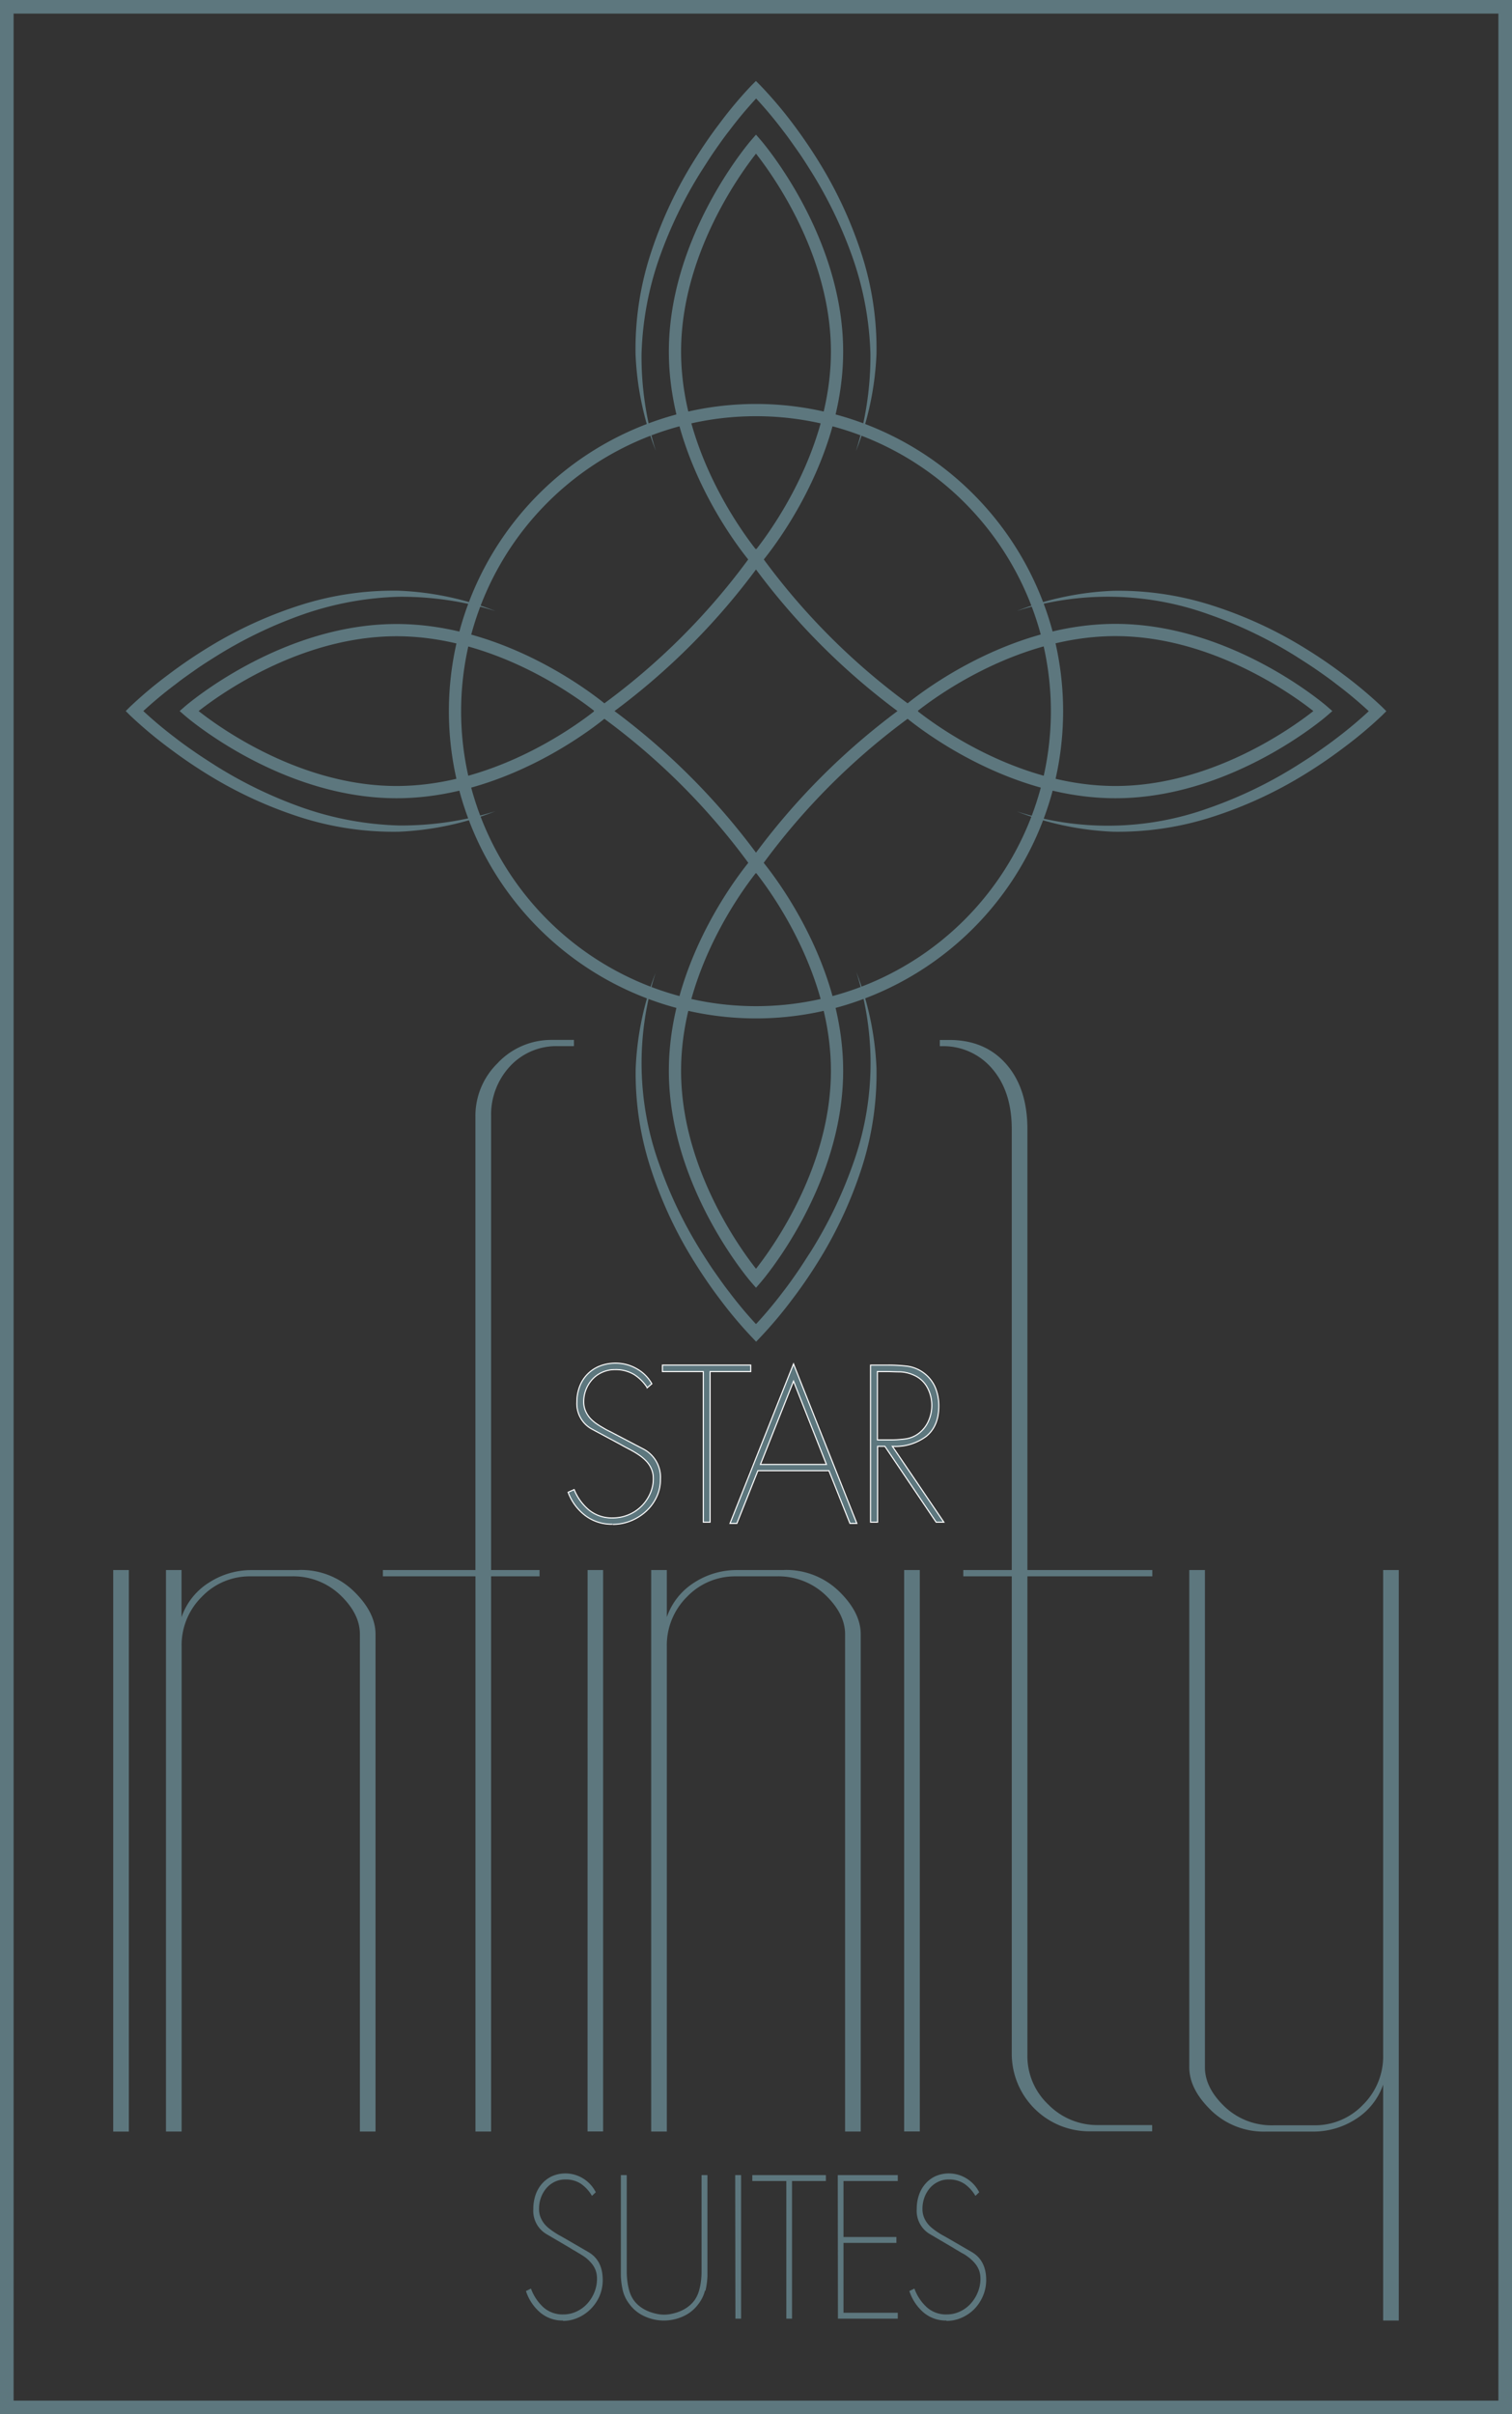 <svg xmlns="http://www.w3.org/2000/svg" viewBox="0 0 350.98 560.22"><rect x="0" y="0" width="350.98" height="560.22" fill="#333333" stroke="none"/><defs><style>.cls-1,.cls-3,.cls-4{fill:none;stroke-miterlimit:10;}.cls-1,.cls-3{stroke:#5d777e;}.cls-1{stroke-width:3.16px;}.cls-2{fill:#5d777e;}.cls-3{stroke-width:2.84px;}.cls-4{stroke:#fff;stroke-width:0.25px;}</style></defs><title>Asset 1</title><g id="Layer_2" data-name="Layer 2"><g id="Layer_1-2" data-name="Layer 1"><rect class="cls-1" x="1.58" y="1.58" width="347.82" height="557.06"></rect><path class="cls-2" d="M281.15,489.72q-5.07-4.89-5.08-10V364.33h3.63V479.74q0,4.71,4.54,9.07a15.8,15.8,0,0,0,11.43,4.36h9.43a15.36,15.36,0,0,0,11.25-4.72,15.78,15.78,0,0,0,4.72-11.61V364.33h3.63V538.48h-3.63V483.73a15.36,15.36,0,0,1-6.35,8,18.17,18.17,0,0,1-10,2.9H293.85a17.56,17.56,0,0,1-12.7-4.9m-254.87,4.9h3.63V364.33H26.28Zm43.1-130.29H58.49a18.1,18.1,0,0,0-10,2.91,15.37,15.37,0,0,0-6.35,8V364.33H38.53V494.62h3.63V382.12a15.78,15.78,0,0,1,4.72-11.62,15.35,15.35,0,0,1,11.25-4.71h9.43A15.84,15.84,0,0,1,79,370.14q4.55,4.35,4.54,9.07V494.62h3.63V379.21q0-5.07-5.08-10a17.6,17.6,0,0,0-12.7-4.9m67,130.29H140V364.33H136.4ZM182,364.33H171.14a18.16,18.16,0,0,0-10,2.91,15.42,15.42,0,0,0-6.35,8V364.33h-3.63V494.62h3.63V382.12a15.82,15.82,0,0,1,4.72-11.62,15.37,15.37,0,0,1,11.25-4.71h9.44a15.87,15.87,0,0,1,11.43,4.35q4.53,4.35,4.54,9.07V494.62h3.63V379.21q0-5.07-5.09-10a17.6,17.6,0,0,0-12.7-4.9m27.87,130.29h3.63V364.33h-3.63Zm-94.26-248a17.09,17.09,0,0,0-5.26,12.52V364.33H88.88v1.46h21.49V494.62H114V365.79h11.25v-1.46H114V259.09a16.51,16.51,0,0,1,4.35-11.62,14.65,14.65,0,0,1,11.25-4.71h3.63v-1.45h-5.08a17.09,17.09,0,0,0-12.52,5.26M238.49,262q0-9.44-4.9-15.06t-13.25-5.62h-2.18v1.45h.37A14.84,14.84,0,0,1,230.32,248q4.53,5.26,4.54,14V364.33H223.61v1.46h11.25v111a18,18,0,0,0,17.78,17.78h14.81v-1.45H254.82a15.92,15.92,0,0,1-11.43-4.72,15.47,15.47,0,0,1-4.9-11.61v-111h29v-1.46h-29Z"></path><path class="cls-2" d="M130.67,538.48a8,8,0,0,1-5.26-1.85,11,11,0,0,1-3.32-5l1.16-.57a11.09,11.09,0,0,0,2.86,4.32,6.67,6.67,0,0,0,4.64,1.68,7.1,7.1,0,0,0,3-.64,7.85,7.85,0,0,0,2.48-1.76,8.93,8.93,0,0,0,1.71-2.66,8.32,8.32,0,0,0,.64-3.29,5.51,5.51,0,0,0-.36-2,5.58,5.58,0,0,0-1-1.61,8.86,8.86,0,0,0-1.37-1.29,17.88,17.88,0,0,0-1.57-1l-1-.6q-.51-.28-1-.6l-5.48-3.22a6.26,6.26,0,0,1-3-5.79,10,10,0,0,1,.54-3.34,7.78,7.78,0,0,1,1.55-2.62,7.05,7.05,0,0,1,2.38-1.71,7.81,7.81,0,0,1,7.09.58,8,8,0,0,1,2.94,3.2l-.89.84a8.65,8.65,0,0,0-2.55-2.8,6.31,6.31,0,0,0-3.69-1,5.41,5.41,0,0,0-2.4.53,6,6,0,0,0-1.91,1.45,7.09,7.09,0,0,0-1.27,2.17,7.46,7.46,0,0,0-.46,2.65,5.15,5.15,0,0,0,.32,1.9,6.06,6.06,0,0,0,.84,1.5,7.17,7.17,0,0,0,1.21,1.19,15,15,0,0,0,1.42,1,9.37,9.37,0,0,0,.94.57l.95.53,5.8,3.36q3.3,1.95,3.3,6.45a9.35,9.35,0,0,1-.76,3.78,9.69,9.69,0,0,1-2.06,3,9.5,9.5,0,0,1-2.94,2,8.43,8.43,0,0,1-3.46.73"></path><path class="cls-2" d="M163.64,531.55a8.4,8.4,0,0,1-1.52,3.09,8.79,8.79,0,0,1-3.6,2.89,10.71,10.71,0,0,1-8.82,0,8.88,8.88,0,0,1-3.61-2.89,8.53,8.53,0,0,1-1.51-3.09,18.21,18.21,0,0,1-.46-3.45c0-.41,0-.82,0-1.24V504.73h1.37v20.19c0,.8,0,1.59,0,2.39a18.15,18.15,0,0,0,.18,2.34,14.21,14.21,0,0,0,.48,2.16,7.45,7.45,0,0,0,.93,1.9,6.92,6.92,0,0,0,1.43,1.48,8.28,8.28,0,0,0,1.79,1.06,10.43,10.43,0,0,0,2,.64,8.06,8.06,0,0,0,3.74,0,10.43,10.43,0,0,0,2-.64,8.28,8.28,0,0,0,1.79-1.06,6.92,6.92,0,0,0,1.43-1.48,7.45,7.45,0,0,0,.93-1.9,14.21,14.21,0,0,0,.48-2.16,18.15,18.15,0,0,0,.18-2.34c0-.8,0-1.59,0-2.39V504.73h1.37v22.13c0,.42,0,.83,0,1.24a18.21,18.21,0,0,1-.46,3.45"></path><polygon class="cls-2" points="170.66 504.73 172.03 504.73 172.03 538.04 170.71 538.04 170.66 504.73"></polygon><polygon class="cls-2" points="183.85 538.04 182.53 538.04 182.53 506.1 174.63 506.1 174.63 504.73 191.71 504.73 191.71 506.1 183.85 506.1 183.85 538.04"></polygon><polygon class="cls-2" points="194.47 504.73 208.4 504.73 208.4 506.1 195.8 506.1 195.8 519.09 208.08 519.09 208.08 520.46 195.8 520.46 195.8 536.67 208.4 536.67 208.4 538.04 194.51 538.04 194.47 504.73"></polygon><path class="cls-2" d="M219.67,538.48a8,8,0,0,1-5.26-1.85,11.08,11.08,0,0,1-3.32-5l1.17-.57a10.87,10.87,0,0,0,2.86,4.32,6.63,6.63,0,0,0,4.63,1.68,7.07,7.07,0,0,0,3-.64,7.74,7.74,0,0,0,2.48-1.76,8.93,8.93,0,0,0,1.71-2.66,8.33,8.33,0,0,0,.65-3.29,5.51,5.51,0,0,0-.37-2,5.78,5.78,0,0,0-1-1.61,9.33,9.33,0,0,0-1.37-1.29c-.51-.38-1-.73-1.57-1l-1-.6q-.51-.28-1-.6l-5.48-3.22a6.26,6.26,0,0,1-3-5.79,9.71,9.71,0,0,1,.55-3.34,7.62,7.62,0,0,1,1.55-2.62,6.92,6.92,0,0,1,2.37-1.71,7.81,7.81,0,0,1,7.09.58,7.9,7.9,0,0,1,2.94,3.2l-.88.84a8.67,8.67,0,0,0-2.56-2.8,6.31,6.31,0,0,0-3.69-1,5.33,5.33,0,0,0-2.39.53,5.94,5.94,0,0,0-1.92,1.45,7.3,7.3,0,0,0-1.27,2.17,7.69,7.69,0,0,0-.46,2.65,5.37,5.37,0,0,0,.32,1.9,5.78,5.78,0,0,0,.85,1.5,6.82,6.82,0,0,0,1.21,1.19,13.65,13.65,0,0,0,1.41,1,10.65,10.65,0,0,0,.94.57l.95.53,5.8,3.36c2.2,1.3,3.31,3.45,3.31,6.45a9.36,9.36,0,0,1-.77,3.78,9.84,9.84,0,0,1-2,3,9.5,9.5,0,0,1-2.94,2,8.47,8.47,0,0,1-3.47.73"></path><path class="cls-3" d="M210.74,165h0a158.21,158.21,0,0,0-35.25,35.26A157.65,157.65,0,0,0,140.24,165a157.33,157.33,0,0,0,35.25-35.25A157.89,157.89,0,0,0,210.74,165ZM175.49,234.9A69.87,69.87,0,1,0,105.62,165,69.87,69.87,0,0,0,175.49,234.9ZM92.05,146.22C65.44,146.22,43.86,165,43.86,165s21.58,18.81,48.19,18.81S140.24,165,140.24,165,118.66,146.22,92.05,146.22Zm83.44,150.44s18.81-21.58,18.81-48.19-18.81-48.18-18.81-48.18-18.81,21.57-18.81,48.18S175.49,296.66,175.49,296.66Zm0-263.25S156.68,55,156.68,81.59s18.81,48.19,18.81,48.19S194.3,108.2,194.3,81.59,175.49,33.41,175.49,33.41ZM307.12,165s-21.58-18.81-48.19-18.81S210.74,165,210.74,165h0s21.58,18.81,48.19,18.81S307.12,165,307.12,165Z"></path><path class="cls-2" d="M198.73,104.55a73.8,73.8,0,0,0,3.32-22.45A73.87,73.87,0,0,0,198,60a100.83,100.83,0,0,0-9.78-20.32c-1-1.59-2-3.18-3.1-4.73s-2.16-3.1-3.32-4.58a97.44,97.44,0,0,0-7.28-8.58h2a95.66,95.66,0,0,0-7.27,8.58c-1.17,1.48-2.23,3-3.33,4.58s-2.07,3.14-3.1,4.73A100.79,100.79,0,0,0,153,60a73.62,73.62,0,0,0-4.08,22.15,73.48,73.48,0,0,0,3.31,22.45,69.24,69.24,0,0,1-4.7-22.44,71.36,71.36,0,0,1,3.36-22.84,97.59,97.59,0,0,1,9.6-21.05c2-3.28,4.16-6.5,6.5-9.57a96.67,96.67,0,0,1,7.48-8.91l1-1,1,1A96.67,96.67,0,0,1,184,28.65a115.12,115.12,0,0,1,6.5,9.58,97.26,97.26,0,0,1,9.59,21,71.37,71.37,0,0,1,3.37,22.84,69.24,69.24,0,0,1-4.7,22.44"></path><path class="cls-2" d="M152.25,225.52a69.18,69.18,0,0,0,.76,44.59,101.19,101.19,0,0,0,9.78,20.33c1,1.58,2,3.17,3.1,4.73s2.16,3.09,3.33,4.58a95.52,95.52,0,0,0,7.27,8.57h-2a97.3,97.3,0,0,0,7.28-8.57c1.16-1.49,2.23-3,3.32-4.58s2.07-3.15,3.1-4.73A101.45,101.45,0,0,0,198,270.11a69.18,69.18,0,0,0,.76-44.59,69.18,69.18,0,0,1,4.7,22.44,71.44,71.44,0,0,1-3.36,22.84,98,98,0,0,1-9.59,21c-2,3.29-4.17,6.51-6.51,9.58a99.4,99.4,0,0,1-7.48,8.91l-1,1.05-1-1.05a99.4,99.4,0,0,1-7.48-8.91c-2.34-3.08-4.48-6.29-6.5-9.58a97.33,97.33,0,0,1-9.59-21A71.06,71.06,0,0,1,147.56,248a68.91,68.91,0,0,1,4.69-22.44"></path><path class="cls-2" d="M115,141.79a73.39,73.39,0,0,0-22.45-3.31,73.86,73.86,0,0,0-22.14,4.07,101.65,101.65,0,0,0-20.32,9.78c-1.59,1-3.18,2-4.74,3.1s-3.09,2.16-4.57,3.33A95.66,95.66,0,0,0,32.2,166v-2a97.44,97.44,0,0,0,8.58,7.28c1.48,1.16,3,2.23,4.58,3.32s3.14,2.08,4.73,3.1a101.11,101.11,0,0,0,20.32,9.78,73.86,73.86,0,0,0,22.14,4.07,73.69,73.69,0,0,0,22.45-3.3A69.37,69.37,0,0,1,92.57,193a71.08,71.08,0,0,1-22.84-3.36A97.81,97.81,0,0,1,48.68,180a115.07,115.07,0,0,1-9.57-6.51A98.13,98.13,0,0,1,30.19,166l-1-1,1-1a98.13,98.13,0,0,1,8.92-7.48,113.48,113.48,0,0,1,9.58-6.5,97,97,0,0,1,21-9.59,71.08,71.08,0,0,1,22.84-3.36A68.85,68.85,0,0,1,115,141.79"></path><path class="cls-2" d="M236,188.28a69.09,69.09,0,0,0,44.59-.77,100.91,100.91,0,0,0,20.33-9.78c1.58-1,3.17-2,4.73-3.1s3.09-2.16,4.58-3.32a97.3,97.3,0,0,0,8.57-7.28v2a97.34,97.34,0,0,0-8.58-7.27c-1.48-1.16-3-2.23-4.57-3.32s-3.15-2.08-4.74-3.1a100.57,100.57,0,0,0-20.32-9.78,69.09,69.09,0,0,0-44.59-.77,69.12,69.12,0,0,1,22.43-4.7,71.09,71.09,0,0,1,22.84,3.37,96.86,96.86,0,0,1,21.05,9.59c3.29,2,6.5,4.16,9.58,6.5a99.4,99.4,0,0,1,8.91,7.48l1,1-1,1a98.13,98.13,0,0,1-8.92,7.48,112.56,112.56,0,0,1-9.57,6.5,97.37,97.37,0,0,1-21.05,9.6A71.36,71.36,0,0,1,258.41,193,69.43,69.43,0,0,1,236,188.28"></path><path class="cls-2" d="M142.18,353.7a10.15,10.15,0,0,1-6.3-2,12.08,12.08,0,0,1-4-5.42l1.4-.62a12,12,0,0,0,3.43,4.73,8.42,8.42,0,0,0,5.56,1.84,9.44,9.44,0,0,0,8.6-5.54,8.38,8.38,0,0,0,.78-3.6,5.53,5.53,0,0,0-.44-2.24,6.16,6.16,0,0,0-1.16-1.77,10.17,10.17,0,0,0-1.64-1.4c-.61-.42-1.24-.8-1.89-1.16l-1.23-.65c-.4-.21-.8-.43-1.18-.65l-6.58-3.53a6.7,6.7,0,0,1-3.62-6.33,10,10,0,0,1,.65-3.65,8.21,8.21,0,0,1,4.71-4.74,9.89,9.89,0,0,1,3.63-.65,9.7,9.7,0,0,1,4.88,1.28,9.13,9.13,0,0,1,3.53,3.5l-1.06.92a10.1,10.1,0,0,0-3.07-3.07,8.26,8.26,0,0,0-4.43-1.13,7,7,0,0,0-2.87.58,6.87,6.87,0,0,0-2.3,1.59,7.7,7.7,0,0,0-1.52,2.37,7.57,7.57,0,0,0-.56,2.9,5.28,5.28,0,0,0,.39,2.08,6.35,6.35,0,0,0,1,1.64,8.37,8.37,0,0,0,1.46,1.31,18.42,18.42,0,0,0,1.69,1.06c.35.22.73.43,1.13.63s.78.38,1.14.58l7,3.67a7.39,7.39,0,0,1,4,7.06,9.29,9.29,0,0,1-.92,4.13,10.6,10.6,0,0,1-2.46,3.31,11.79,11.79,0,0,1-3.53,2.2,11.08,11.08,0,0,1-4.16.8"></path><path class="cls-4" d="M142.18,353.7a10.15,10.15,0,0,1-6.3-2,12.08,12.08,0,0,1-4-5.42l1.4-.62a12,12,0,0,0,3.43,4.73,8.42,8.42,0,0,0,5.56,1.84,9.44,9.44,0,0,0,8.6-5.54,8.38,8.38,0,0,0,.78-3.6,5.53,5.53,0,0,0-.44-2.24,6.16,6.16,0,0,0-1.16-1.77,10.17,10.17,0,0,0-1.64-1.4c-.61-.42-1.24-.8-1.89-1.16l-1.23-.65c-.4-.21-.8-.43-1.18-.65l-6.58-3.53a6.7,6.7,0,0,1-3.62-6.33,10,10,0,0,1,.65-3.65,8.21,8.21,0,0,1,4.71-4.74,9.89,9.89,0,0,1,3.63-.65,9.7,9.7,0,0,1,4.88,1.28,9.13,9.13,0,0,1,3.53,3.5l-1.06.92a10.1,10.1,0,0,0-3.07-3.07,8.26,8.26,0,0,0-4.43-1.13,7,7,0,0,0-2.87.58,6.87,6.87,0,0,0-2.3,1.59,7.7,7.7,0,0,0-1.52,2.37,7.57,7.57,0,0,0-.56,2.9,5.28,5.28,0,0,0,.39,2.08,6.35,6.35,0,0,0,1,1.64,8.37,8.37,0,0,0,1.46,1.31,18.42,18.42,0,0,0,1.69,1.06c.35.22.73.43,1.13.63s.78.38,1.14.58l7,3.67a7.39,7.39,0,0,1,4,7.06,9.29,9.29,0,0,1-.92,4.13,10.6,10.6,0,0,1-2.46,3.31,11.79,11.79,0,0,1-3.53,2.2,11.08,11.08,0,0,1-4.16.8"></path><path class="cls-2" d="M192.42,341.27H175.93l-4.88,12.23h-1.59l14.74-37,14.69,37H197.3Zm-15.9-1.45h15.32l-7.64-19.33Z"></path><path class="cls-4" d="M192.42,341.27H175.93l-4.88,12.23h-1.59l14.74-37,14.69,37H197.3Zm-15.9-1.45h15.32l-7.64-19.33Z"></path><polygon class="cls-2" points="164.84 353.21 163.25 353.21 163.25 318.27 153.77 318.27 153.77 316.77 174.27 316.77 174.27 318.27 164.84 318.27 164.84 353.21"></polygon><polygon class="cls-4" points="164.84 353.21 163.25 353.21 163.25 318.27 153.77 318.27 153.77 316.77 174.27 316.77 174.27 318.27 164.84 318.27 164.84 353.21"></polygon><path class="cls-2" d="M205.41,335.62h-1.69v17.59h-1.64V316.77h4.2a36.94,36.94,0,0,1,4.28.24,8.34,8.34,0,0,1,6.53,4.91,11.05,11.05,0,0,1,.84,4.32q0,4.69-2.92,7.06a11.94,11.94,0,0,1-7.86,2.32l11.94,17.59H217.3Zm3.53-17.28c-1.16,0-2.29-.07-3.38-.07h-1.89v15.85H207a23.24,23.24,0,0,0,3.41-.26,6.54,6.54,0,0,0,3.21-1.53,7.25,7.25,0,0,0,2-2.8,8.79,8.79,0,0,0,.68-3.38,8.69,8.69,0,0,0-1-4.11,6.46,6.46,0,0,0-3.09-2.9,8.42,8.42,0,0,0-3.29-.8"></path><path class="cls-4" d="M205.41,335.62h-1.69v17.59h-1.64V316.77h4.2a36.94,36.94,0,0,1,4.28.24,8.34,8.34,0,0,1,6.53,4.91,11.05,11.05,0,0,1,.84,4.32q0,4.69-2.92,7.06a11.94,11.94,0,0,1-7.86,2.32l11.94,17.59H217.3Zm3.53-17.28c-1.16,0-2.29-.07-3.38-.07h-1.89v15.85H207a23.24,23.24,0,0,0,3.41-.26,6.54,6.54,0,0,0,3.21-1.53,7.25,7.25,0,0,0,2-2.8,8.79,8.79,0,0,0,.68-3.38,8.69,8.69,0,0,0-1-4.11,6.46,6.46,0,0,0-3.09-2.9,8.42,8.42,0,0,0-3.29-.8"></path></g></g></svg>